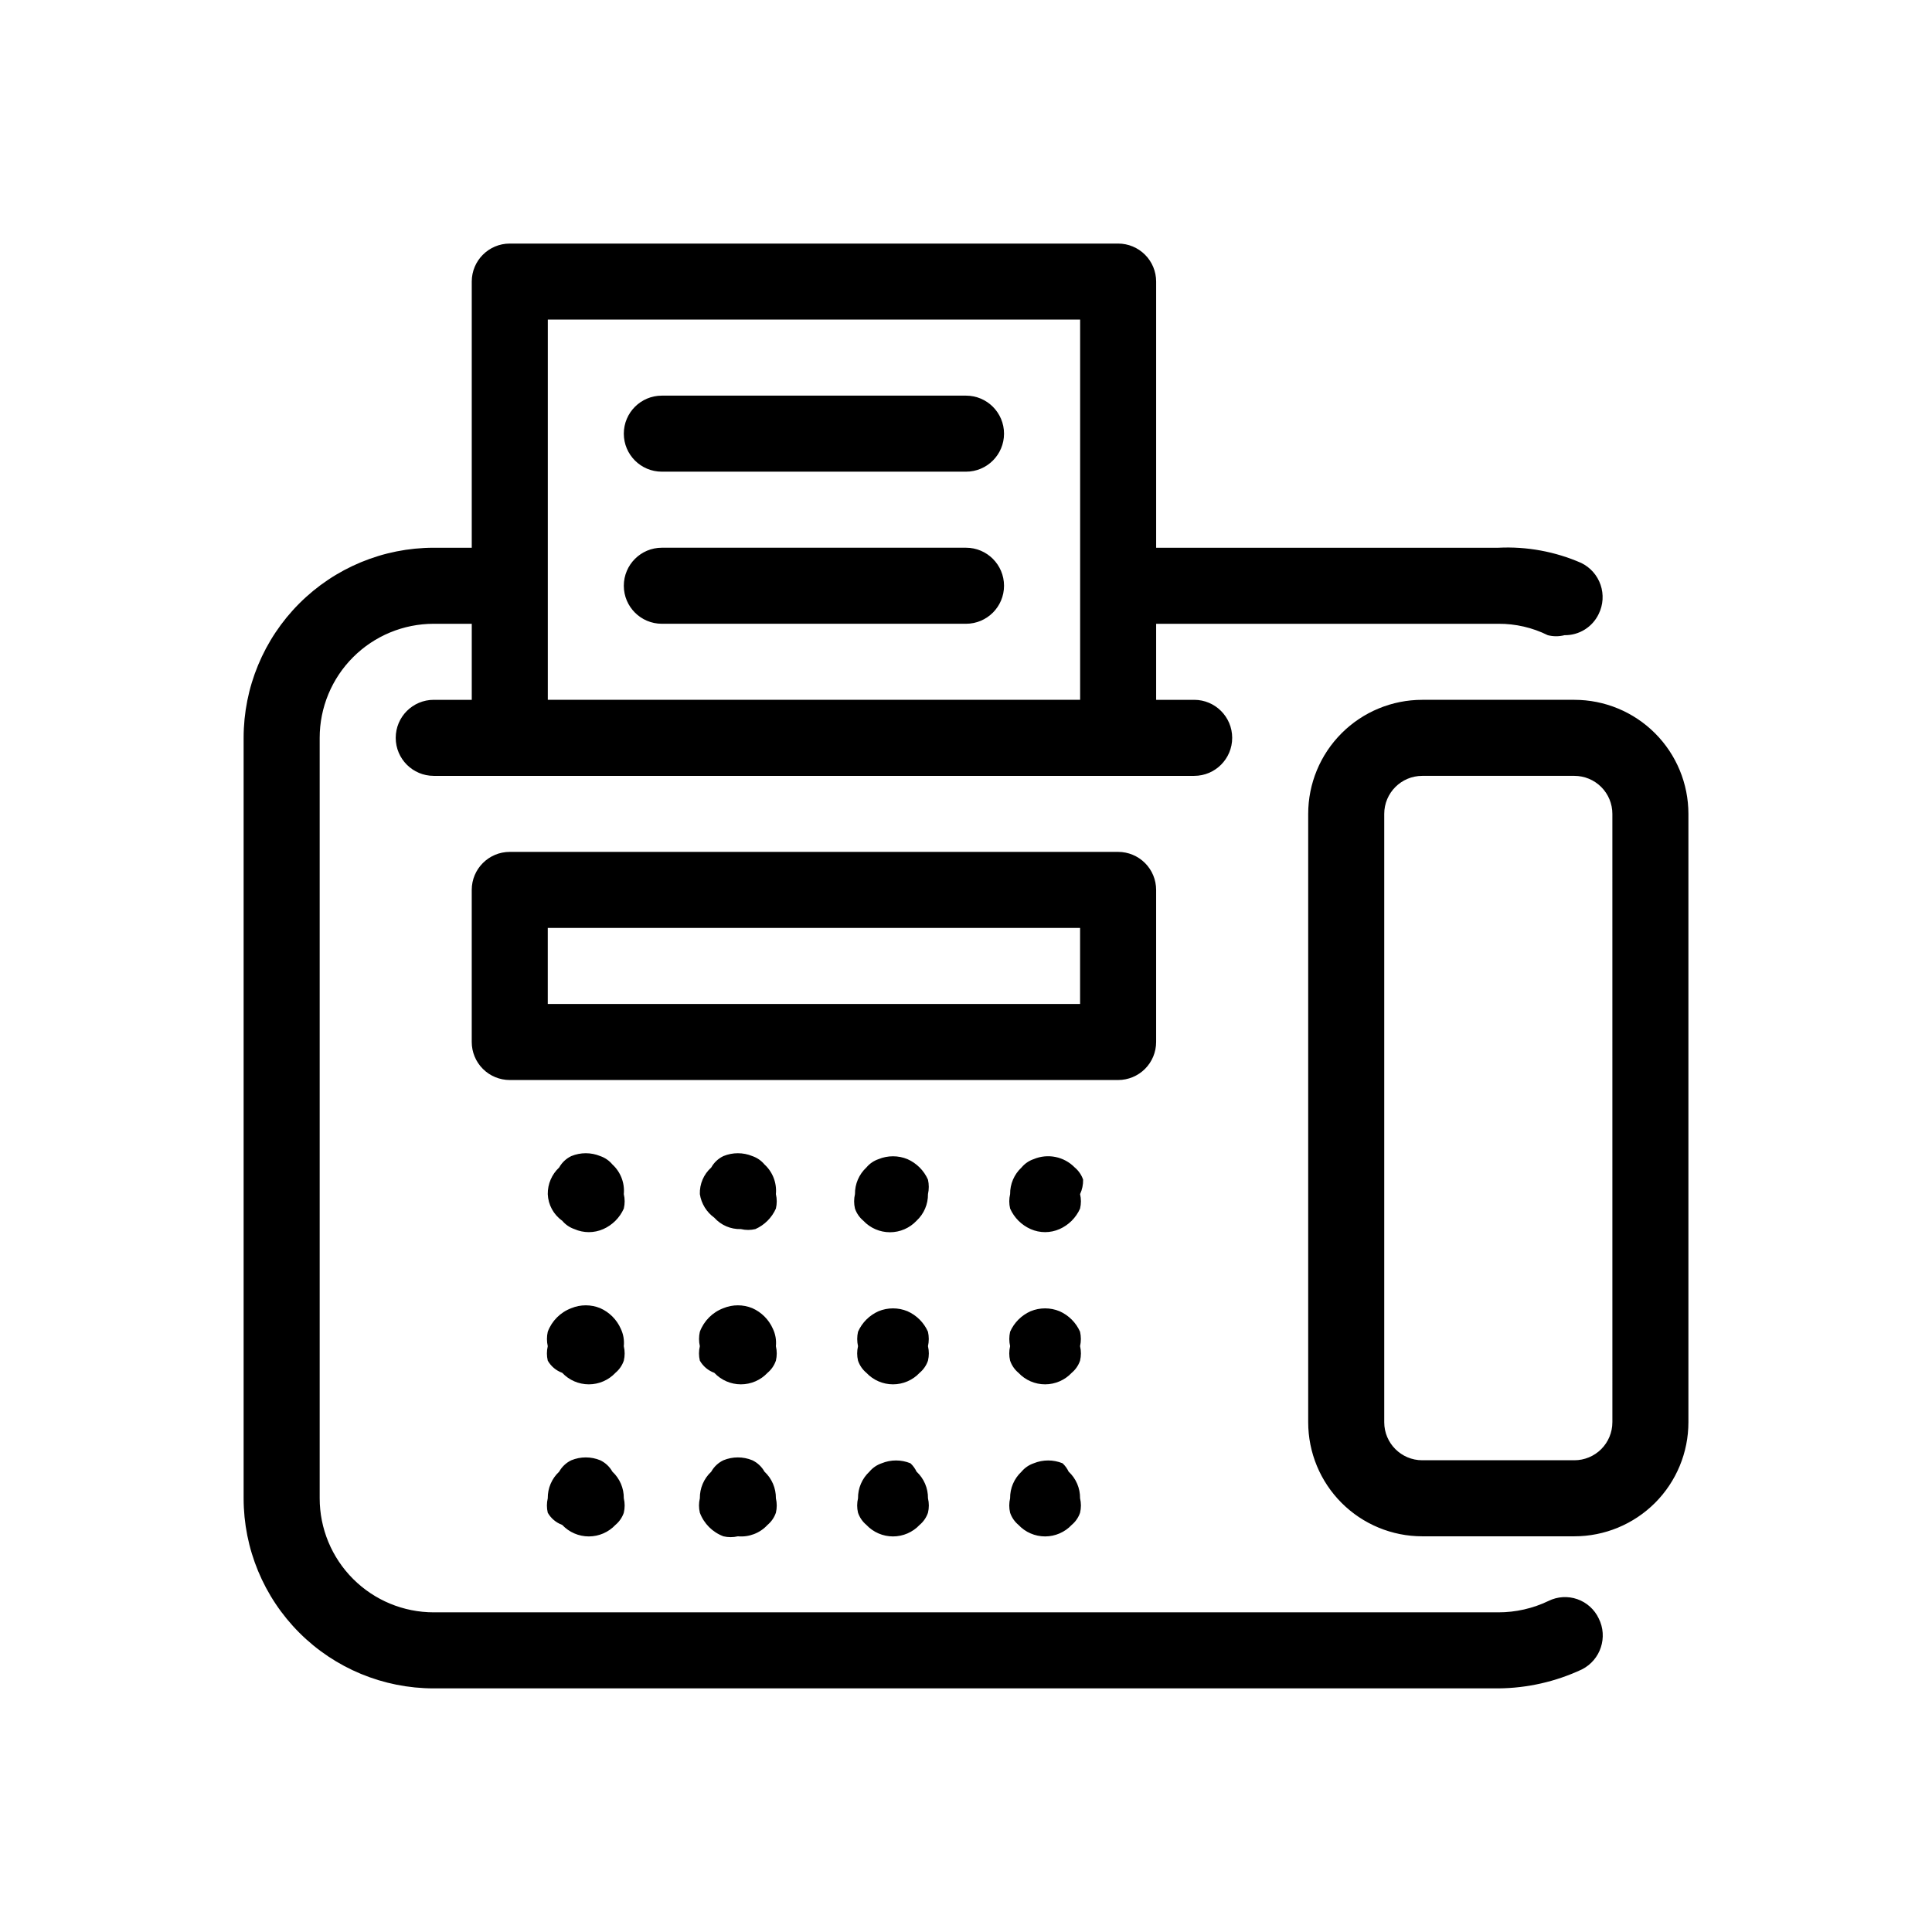 <?xml version="1.0" encoding="UTF-8"?>
<!-- Uploaded to: ICON Repo, www.svgrepo.com, Generator: ICON Repo Mixer Tools -->
<svg fill="#000000" width="800px" height="800px" version="1.1" viewBox="144 144 512 512" xmlns="http://www.w3.org/2000/svg">
 <path d="m561.22 329.46h-40.305c-8.02 0-15.707 3.184-21.375 8.855-5.672 5.668-8.855 13.355-8.855 21.375v161.22c0 8.016 3.184 15.703 8.855 21.375 5.668 5.668 13.355 8.852 21.375 8.852h40.305c8.016 0 15.703-3.184 21.375-8.852 5.668-5.672 8.852-13.359 8.852-21.375v-161.22c0-8.02-3.184-15.707-8.852-21.375-5.672-5.672-13.359-8.855-21.375-8.855zm10.078 191.45h-0.004c0 2.672-1.062 5.234-2.949 7.125-1.891 1.887-4.453 2.949-7.125 2.949h-40.305c-5.566 0-10.078-4.512-10.078-10.074v-161.22c0-5.566 4.512-10.078 10.078-10.078h40.305c2.672 0 5.234 1.062 7.125 2.953 1.887 1.887 2.949 4.449 2.949 7.125zm-261.98-60.457h-0.004c0.301 1.258 0.301 2.57 0 3.828-1.074 2.426-3.016 4.367-5.441 5.441-2.438 1.078-5.219 1.078-7.656 0-1.258-0.43-2.375-1.199-3.227-2.219-2.305-1.625-3.719-4.234-3.828-7.051-0.031-2.672 1.066-5.234 3.023-7.055 0.734-1.32 1.859-2.375 3.223-3.023 2.453-1.008 5.207-1.008 7.66 0 1.258 0.43 2.371 1.195 3.223 2.219 2.184 2 3.301 4.91 3.023 7.859zm40.305 0h-0.004c0.301 1.258 0.301 2.57 0 3.828-1.074 2.426-3.016 4.367-5.441 5.441-1.258 0.301-2.57 0.301-3.828 0-2.684 0.086-5.266-1.023-7.055-3.023-2.062-1.484-3.441-3.734-3.828-6.246-0.086-2.684 1.02-5.266 3.023-7.055 0.734-1.32 1.859-2.375 3.223-3.023 2.453-1.008 5.207-1.008 7.66 0 1.258 0.43 2.371 1.195 3.223 2.219 2.184 2 3.301 4.91 3.023 7.859zm40.305 0h-0.004c0.031 2.672-1.066 5.234-3.023 7.051-1.828 1.949-4.379 3.055-7.051 3.055s-5.227-1.105-7.055-3.055c-1.02-0.852-1.789-1.965-2.219-3.223-0.297-1.258-0.297-2.57 0-3.828-0.031-2.672 1.066-5.234 3.023-7.055 0.852-1.02 1.969-1.789 3.227-2.215 2.453-1.008 5.203-1.008 7.656 0 2.426 1.074 4.367 3.012 5.441 5.438 0.285 1.262 0.285 2.57 0 3.832zm-80.609 40.305h-0.004c0.301 1.258 0.301 2.57 0 3.828-0.43 1.258-1.195 2.371-2.215 3.223-1.832 1.949-4.383 3.055-7.055 3.055s-5.227-1.105-7.055-3.055c-1.617-0.586-2.973-1.727-3.828-3.223-0.301-1.258-0.301-2.57 0-3.828-0.285-1.262-0.285-2.57 0-3.832 1.082-2.883 3.359-5.164 6.246-6.246 2.453-1.008 5.207-1.008 7.66 0 2.426 1.074 4.367 3.016 5.441 5.441 0.691 1.441 0.969 3.047 0.805 4.637zm40.305 0h-0.004c0.301 1.258 0.301 2.57 0 3.828-0.43 1.258-1.195 2.371-2.215 3.223-1.828 1.949-4.383 3.055-7.055 3.055s-5.227-1.105-7.055-3.055c-1.617-0.586-2.973-1.727-3.828-3.223-0.301-1.258-0.301-2.57 0-3.828-0.285-1.262-0.285-2.57 0-3.832 1.082-2.883 3.359-5.164 6.246-6.246 2.453-1.008 5.207-1.008 7.66 0 2.426 1.074 4.367 3.016 5.441 5.441 0.691 1.441 0.969 3.047 0.805 4.637zm40.305 0h-0.004c0.301 1.258 0.301 2.57 0 3.828-0.43 1.258-1.195 2.371-2.215 3.223-1.828 1.949-4.383 3.055-7.055 3.055s-5.227-1.105-7.055-3.055c-1.02-0.852-1.785-1.965-2.215-3.223-0.301-1.258-0.301-2.57 0-3.828-0.285-1.262-0.285-2.57 0-3.832 1.074-2.426 3.016-4.363 5.441-5.438 2.453-1.008 5.203-1.008 7.656 0 2.426 1.074 4.367 3.012 5.441 5.438 0.285 1.262 0.285 2.57 0 3.832zm-83.637 33.25c1.957 1.82 3.055 4.383 3.023 7.055 0.301 1.258 0.301 2.57 0 3.828-0.43 1.258-1.195 2.371-2.215 3.223-1.832 1.949-4.383 3.055-7.055 3.055s-5.227-1.105-7.055-3.055c-1.617-0.586-2.973-1.727-3.828-3.223-0.301-1.258-0.301-2.57 0-3.828-0.031-2.672 1.066-5.234 3.023-7.055 0.734-1.316 1.859-2.375 3.223-3.023 2.453-1.008 5.207-1.008 7.66 0 1.363 0.648 2.488 1.707 3.223 3.023zm40.305 0c1.957 1.82 3.055 4.383 3.023 7.055 0.301 1.258 0.301 2.57 0 3.828-0.43 1.258-1.195 2.371-2.215 3.223-2.004 2.184-4.914 3.301-7.859 3.023-1.262 0.301-2.57 0.301-3.832 0-2.887-1.082-5.164-3.359-6.246-6.246-0.301-1.258-0.301-2.57 0-3.828-0.031-2.672 1.066-5.234 3.023-7.055 0.734-1.316 1.859-2.375 3.223-3.023 2.453-1.008 5.207-1.008 7.66 0 1.363 0.648 2.488 1.707 3.223 3.023zm40.305 0c1.957 1.82 3.055 4.383 3.023 7.055 0.301 1.258 0.301 2.57 0 3.828-0.43 1.258-1.195 2.371-2.215 3.223-1.828 1.949-4.383 3.055-7.055 3.055s-5.227-1.105-7.055-3.055c-1.02-0.852-1.785-1.965-2.215-3.223-0.301-1.258-0.301-2.57 0-3.828-0.035-2.672 1.066-5.234 3.023-7.055 0.852-1.02 1.965-1.785 3.223-2.215 2.453-1.008 5.207-1.008 7.66 0 0.672 0.629 1.219 1.379 1.609 2.215zm43.328-73.555c0.301 1.258 0.301 2.57 0 3.828-1.074 2.426-3.016 4.367-5.441 5.441-2.438 1.078-5.219 1.078-7.656 0-2.426-1.074-4.367-3.016-5.441-5.441-0.301-1.258-0.301-2.57 0-3.828-0.031-2.672 1.066-5.234 3.023-7.055 0.852-1.02 1.965-1.789 3.223-2.215 3.738-1.566 8.055-0.688 10.883 2.215 1.02 0.852 1.789 1.969 2.215 3.223 0.027 1.324-0.246 2.633-0.805 3.832zm0 40.305c0.301 1.258 0.301 2.57 0 3.828-0.43 1.258-1.195 2.371-2.215 3.223-1.828 1.949-4.383 3.055-7.055 3.055s-5.227-1.105-7.055-3.055c-1.02-0.852-1.785-1.965-2.215-3.223-0.301-1.258-0.301-2.57 0-3.828-0.285-1.262-0.285-2.57 0-3.832 1.074-2.426 3.016-4.363 5.441-5.438 2.453-1.008 5.203-1.008 7.656 0 2.426 1.074 4.367 3.012 5.441 5.438 0.285 1.262 0.285 2.57 0 3.832zm-3.023 33.25c1.957 1.82 3.055 4.383 3.023 7.055 0.301 1.258 0.301 2.57 0 3.828-0.43 1.258-1.195 2.371-2.215 3.223-1.828 1.949-4.383 3.055-7.055 3.055s-5.227-1.105-7.055-3.055c-1.02-0.852-1.785-1.965-2.215-3.223-0.301-1.258-0.301-2.57 0-3.828-0.031-2.672 1.066-5.234 3.023-7.055 0.852-1.02 1.965-1.785 3.223-2.215 2.453-1.008 5.207-1.008 7.66 0 0.672 0.629 1.219 1.379 1.609 2.215zm-117.89-275.08c0-5.566 4.512-10.078 10.078-10.078h80.609c5.562 0 10.074 4.512 10.074 10.078 0 5.562-4.512 10.074-10.074 10.074h-80.609c-5.566 0-10.078-4.512-10.078-10.074zm0 40.305c0-5.566 4.512-10.078 10.078-10.078h80.609c5.562 0 10.074 4.512 10.074 10.078 0 5.562-4.512 10.074-10.074 10.074h-80.609c-5.566 0-10.078-4.512-10.078-10.074zm141.07 120.91v-40.305c0-2.676-1.062-5.238-2.949-7.125-1.891-1.891-4.453-2.953-7.125-2.953h-161.22c-5.566 0-10.078 4.512-10.078 10.078v40.305c0 2.672 1.062 5.234 2.953 7.125 1.887 1.887 4.449 2.949 7.125 2.949h161.22c2.672 0 5.234-1.062 7.125-2.949 1.887-1.891 2.949-4.453 2.949-7.125zm-20.152-10.078h-141.07v-20.152h141.07zm124.14 158.2h0.004c-4.152 1.996-8.699 3.027-13.301 3.023h-282.13c-8.02 0-15.707-3.184-21.375-8.852-5.672-5.672-8.855-13.359-8.855-21.375v-201.52c0-8.02 3.184-15.707 8.855-21.375 5.668-5.672 13.355-8.855 21.375-8.855h10.074v20.152h-10.074c-5.566 0-10.078 4.512-10.078 10.078 0 5.562 4.512 10.074 10.078 10.074h201.52c5.562 0 10.074-4.512 10.074-10.074 0-5.566-4.512-10.078-10.074-10.078h-10.078v-20.152h90.688c4.543-0.031 9.027 1.004 13.098 3.023 1.453 0.375 2.981 0.375 4.434 0 3.867 0.059 7.41-2.148 9.07-5.644 1.18-2.402 1.355-5.18 0.484-7.711-0.871-2.535-2.711-4.617-5.121-5.789-6.91-3.023-14.43-4.406-21.965-4.031h-90.688v-70.531c0-2.676-1.062-5.238-2.949-7.125-1.891-1.891-4.453-2.953-7.125-2.953h-161.22c-5.566 0-10.078 4.512-10.078 10.078v70.531h-10.074c-13.363 0-26.18 5.309-35.625 14.758-9.449 9.445-14.758 22.262-14.758 35.625v201.52c0 13.359 5.309 26.176 14.758 35.625 9.445 9.445 22.262 14.754 35.625 14.754h282.13c7.664-0.062 15.227-1.781 22.168-5.039 4.938-2.512 6.922-8.547 4.434-13.5-1.133-2.394-3.18-4.234-5.68-5.106-2.5-0.871-5.246-0.703-7.621 0.469zm-265.2-339.57h141.07v100.76h-141.07z"/>
</svg>
